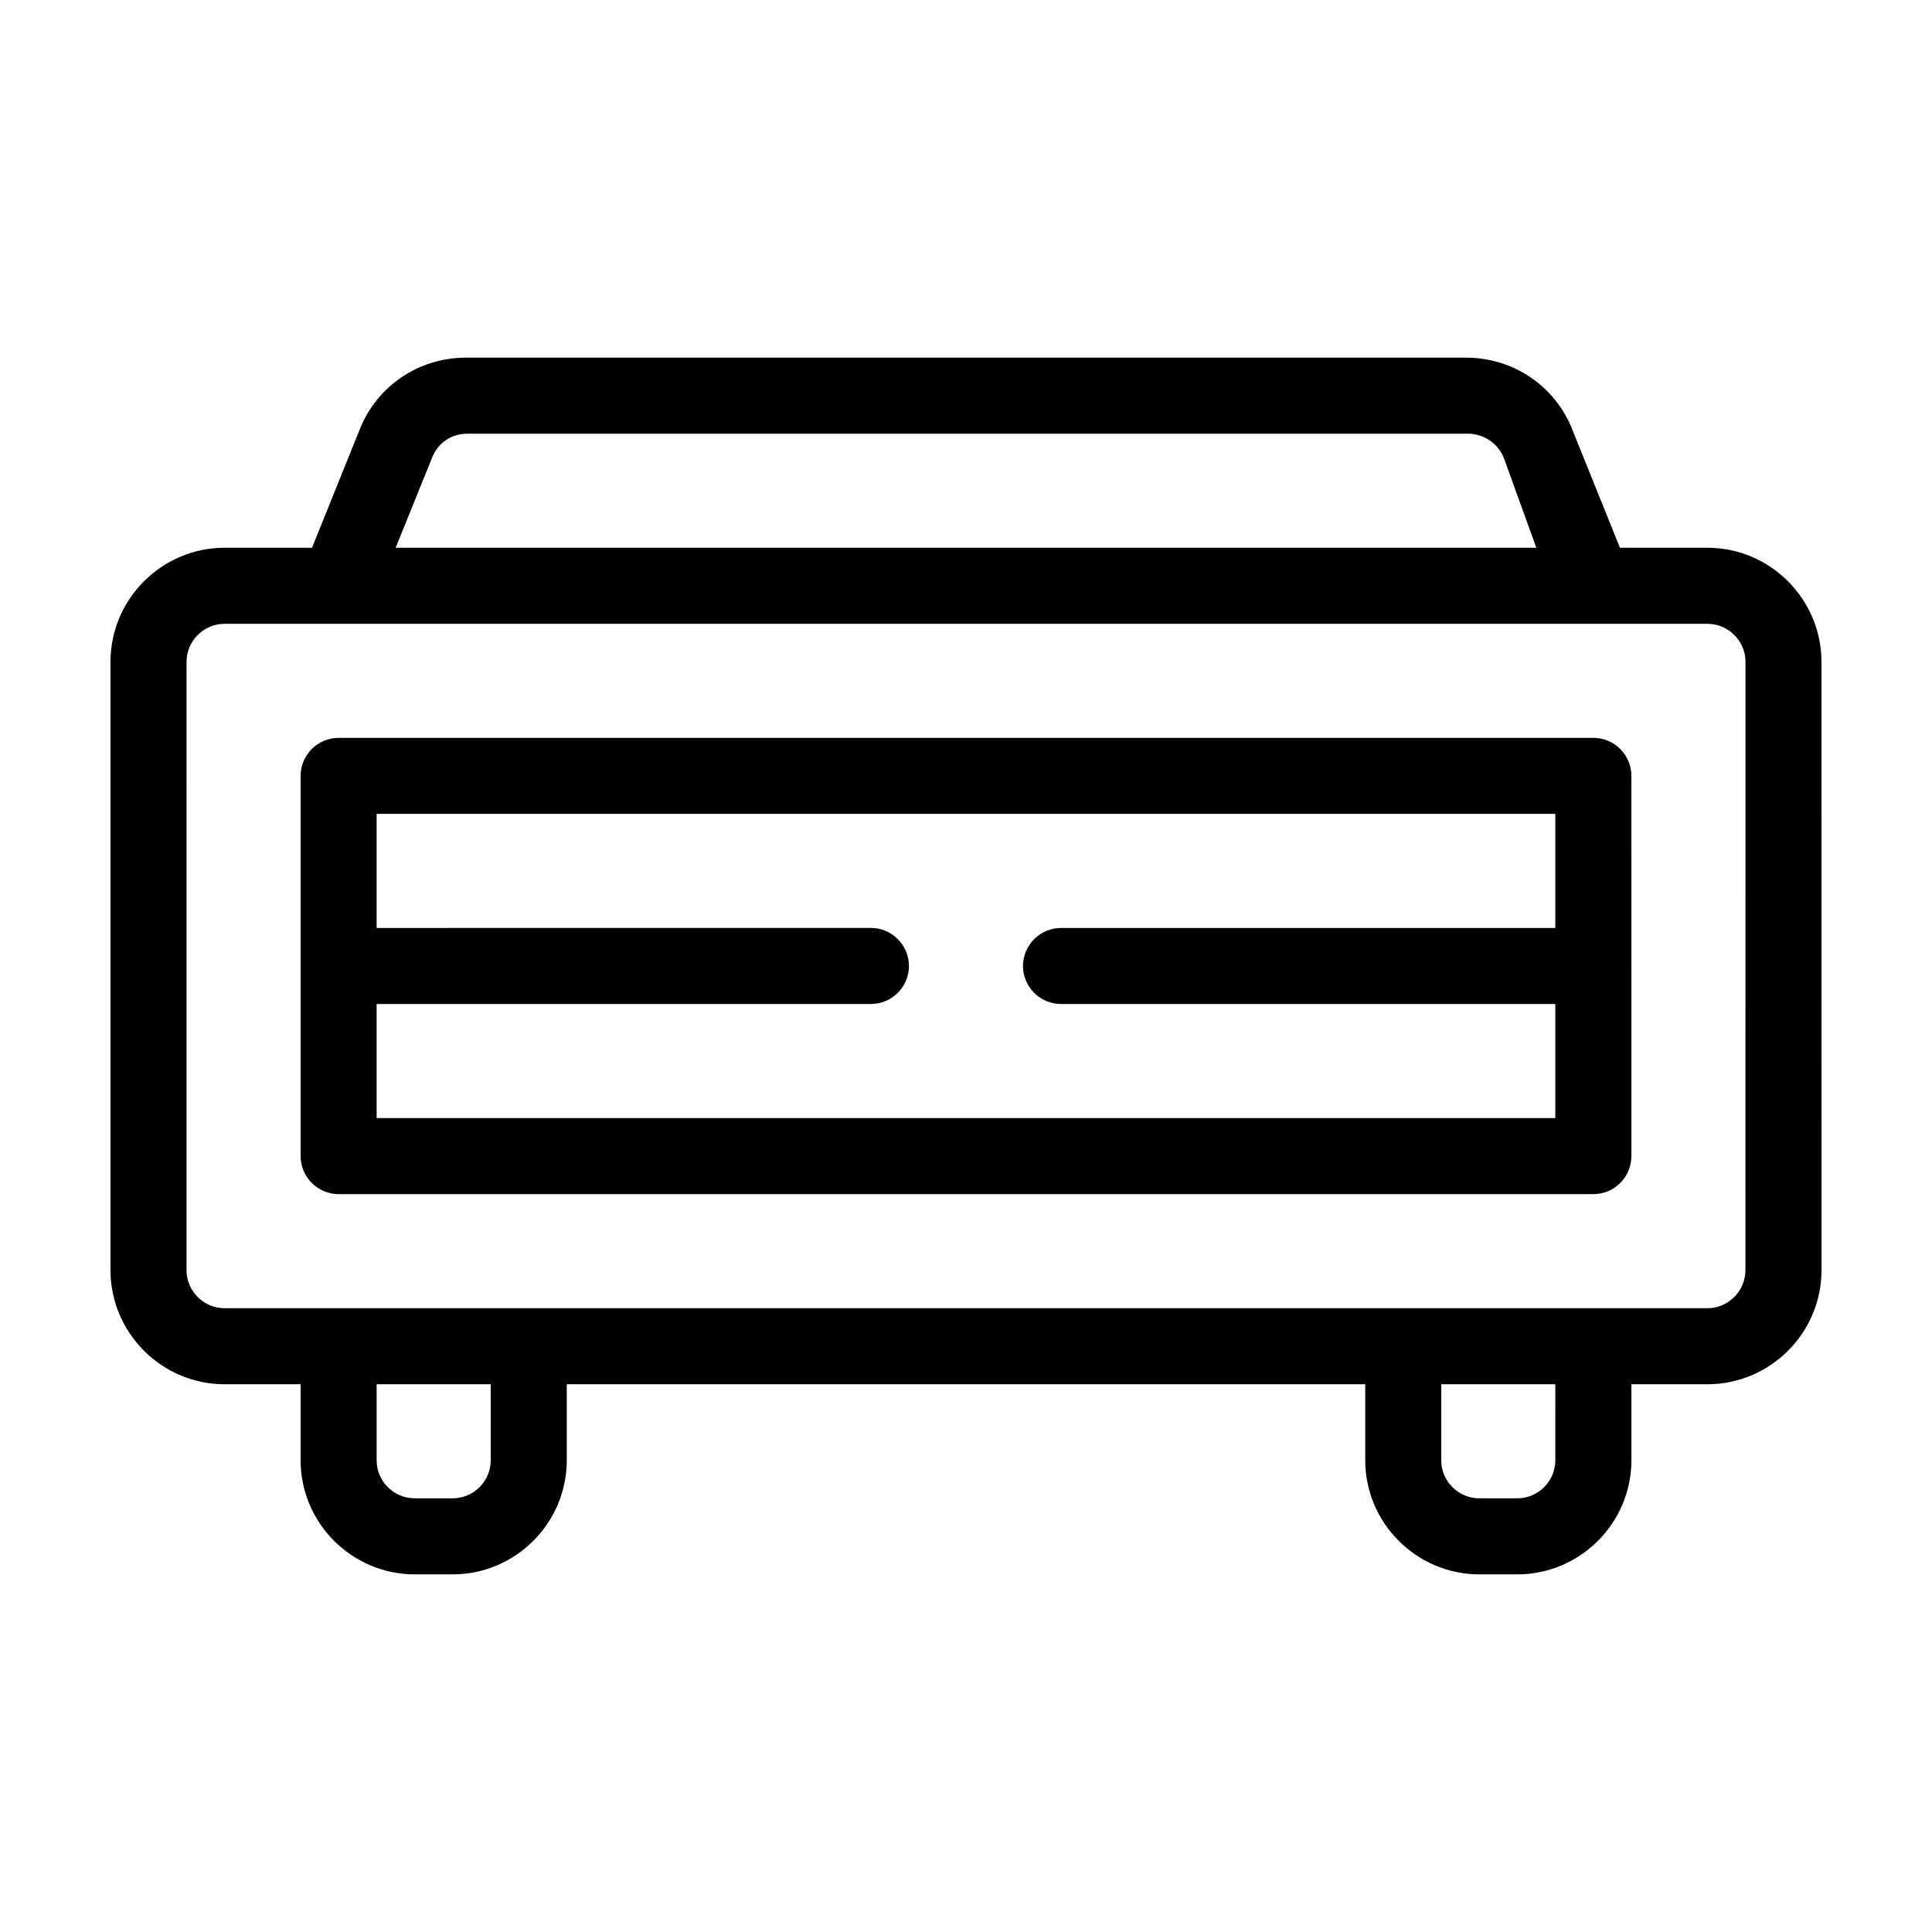 <?xml version="1.0" encoding="UTF-8"?>
<!-- Uploaded to: ICON Repo, www.iconrepo.com, Generator: ICON Repo Mixer Tools -->
<svg fill="#000000" width="800px" height="800px" version="1.1" viewBox="144 144 512 512" xmlns="http://www.w3.org/2000/svg">
 <path d="m596.48 289.16h-23.176l-12.594-31.234c-4.535-11.586-15.617-19.145-28.215-19.145h-265c-12.594 0-23.68 7.559-28.215 19.145l-12.594 31.234h-23.176c-16.625 0-30.23 13.602-30.23 30.23v161.22c0 16.625 13.602 30.23 30.23 30.23h20.152v20.152c0 16.625 13.602 30.23 30.23 30.23h10.078c16.625 0 30.23-13.602 30.23-30.23v-20.152h211.6v20.152c0 16.625 13.602 30.23 30.23 30.23h10.078c16.625 0 30.23-13.602 30.23-30.23v-20.152h20.152c16.625 0 30.23-13.602 30.23-30.23l-0.016-161.22c0-16.629-13.602-30.23-30.227-30.23zm-338.05-23.68c1.512-4.031 5.039-6.551 9.574-6.551h265c4.031 0 8.062 2.519 9.574 6.551l8.559 23.68h-302.29zm15.617 265.51c0 5.543-4.535 10.078-10.078 10.078h-10.078c-5.543 0-10.078-4.535-10.078-10.078v-20.152h30.23zm282.13 0c0 5.543-4.535 10.078-10.078 10.078h-10.078c-5.543 0-10.078-4.535-10.078-10.078v-20.152h30.23zm50.379-50.379c0 5.543-4.535 10.078-10.078 10.078h-30.23l-50.375-0.004h-312.36c-5.543 0-10.078-4.535-10.078-10.078l0.004-161.21c0-5.543 4.535-10.078 10.078-10.078h392.98c5.543 0 10.078 4.535 10.078 10.078zm-40.305-141.07h-332.51c-5.543 0-10.078 4.535-10.078 10.078v100.76c0 5.543 4.535 10.078 10.078 10.078h332.52c5.543 0 10.078-4.535 10.078-10.078l-0.004-100.77c0-5.543-4.535-10.074-10.078-10.074zm-322.44 100.76v-30.23h130.99c5.543 0 10.078-4.535 10.078-10.078 0-5.543-4.535-10.078-10.078-10.078l-130.99 0.004v-30.23h312.36v30.23h-130.99c-5.543 0-10.078 4.535-10.078 10.078s4.535 10.078 10.078 10.078h130.99v30.23z"/>
</svg>
